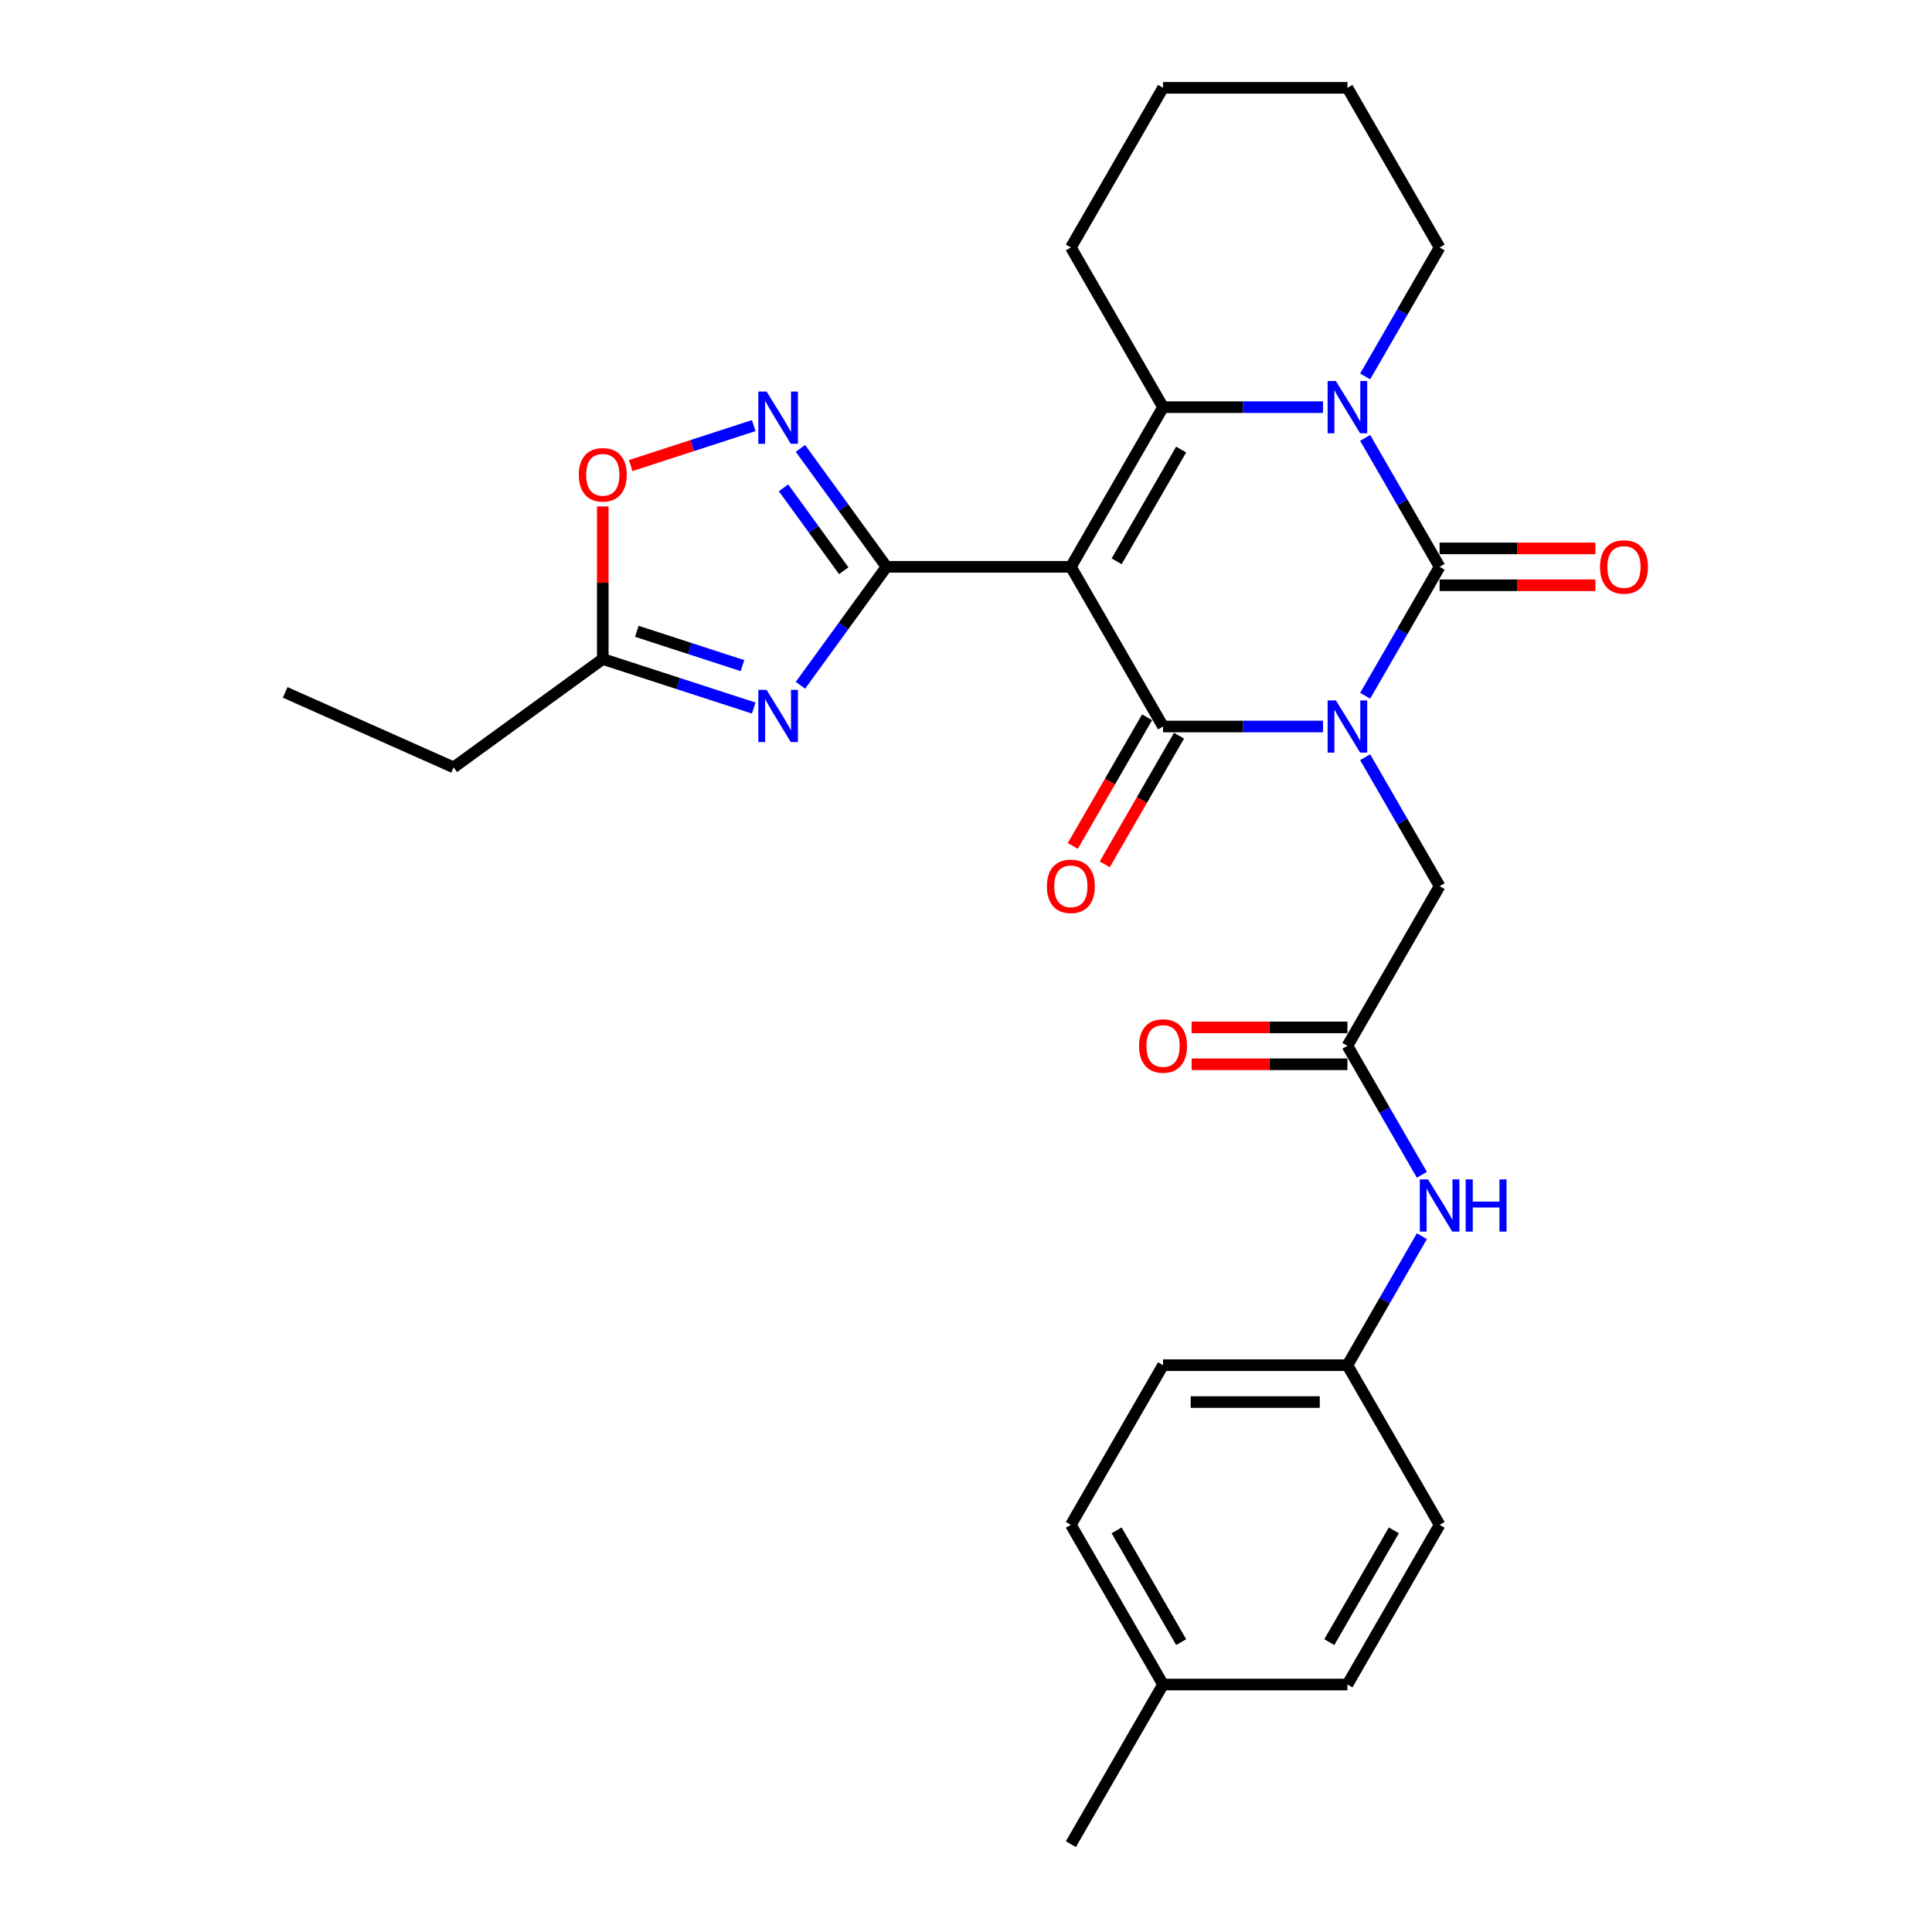 <?xml version='1.0' encoding='iso-8859-1'?>
<svg version='1.1' baseProfile='full'
              xmlns='http://www.w3.org/2000/svg'
                      xmlns:rdkit='http://www.rdkit.org/xml'
                      xmlns:xlink='http://www.w3.org/1999/xlink'
                  xml:space='preserve'
width='1000px' height='1000px' viewBox='0 0 1000 1000'>
<!-- END OF HEADER -->
<rect style='opacity:1.0;fill:#FFFFFF;stroke:none' width='1000' height='1000' x='0' y='0'> </rect>
<path class='bond-1' d='M 684.788,376.033 L 643.391,376.033' style='fill:none;fill-rule:evenodd;stroke:#0000FF;stroke-width:6px;stroke-linecap:butt;stroke-linejoin:miter;stroke-opacity:1' />
<path class='bond-1' d='M 643.391,376.033 L 601.994,376.033' style='fill:none;fill-rule:evenodd;stroke:#000000;stroke-width:6px;stroke-linecap:butt;stroke-linejoin:miter;stroke-opacity:1' />
<path class='bond-2' d='M 706.602,360.134 L 725.87,326.761' style='fill:none;fill-rule:evenodd;stroke:#0000FF;stroke-width:6px;stroke-linecap:butt;stroke-linejoin:miter;stroke-opacity:1' />
<path class='bond-2' d='M 725.87,326.761 L 745.138,293.388' style='fill:none;fill-rule:evenodd;stroke:#000000;stroke-width:6px;stroke-linecap:butt;stroke-linejoin:miter;stroke-opacity:1' />
<path class='bond-9' d='M 706.602,391.932 L 725.87,425.305' style='fill:none;fill-rule:evenodd;stroke:#0000FF;stroke-width:6px;stroke-linecap:butt;stroke-linejoin:miter;stroke-opacity:1' />
<path class='bond-9' d='M 725.87,425.305 L 745.138,458.678' style='fill:none;fill-rule:evenodd;stroke:#000000;stroke-width:6px;stroke-linecap:butt;stroke-linejoin:miter;stroke-opacity:1' />
<path class='bond-0' d='M 554.279,293.388 L 601.994,376.033' style='fill:none;fill-rule:evenodd;stroke:#000000;stroke-width:6px;stroke-linecap:butt;stroke-linejoin:miter;stroke-opacity:1' />
<path class='bond-3' d='M 554.279,293.388 L 458.849,293.388' style='fill:none;fill-rule:evenodd;stroke:#000000;stroke-width:6px;stroke-linecap:butt;stroke-linejoin:miter;stroke-opacity:1' />
<path class='bond-29' d='M 554.279,293.388 L 601.994,210.744' style='fill:none;fill-rule:evenodd;stroke:#000000;stroke-width:6px;stroke-linecap:butt;stroke-linejoin:miter;stroke-opacity:1' />
<path class='bond-29' d='M 577.965,290.535 L 611.365,232.683' style='fill:none;fill-rule:evenodd;stroke:#000000;stroke-width:6px;stroke-linecap:butt;stroke-linejoin:miter;stroke-opacity:1' />
<path class='bond-13' d='M 593.729,371.262 L 574.505,404.558' style='fill:none;fill-rule:evenodd;stroke:#000000;stroke-width:6px;stroke-linecap:butt;stroke-linejoin:miter;stroke-opacity:1' />
<path class='bond-13' d='M 574.505,404.558 L 555.281,437.855' style='fill:none;fill-rule:evenodd;stroke:#FF0000;stroke-width:6px;stroke-linecap:butt;stroke-linejoin:miter;stroke-opacity:1' />
<path class='bond-13' d='M 610.258,380.805 L 591.034,414.101' style='fill:none;fill-rule:evenodd;stroke:#000000;stroke-width:6px;stroke-linecap:butt;stroke-linejoin:miter;stroke-opacity:1' />
<path class='bond-13' d='M 591.034,414.101 L 571.81,447.398' style='fill:none;fill-rule:evenodd;stroke:#FF0000;stroke-width:6px;stroke-linecap:butt;stroke-linejoin:miter;stroke-opacity:1' />
<path class='bond-4' d='M 745.138,293.388 L 725.87,260.015' style='fill:none;fill-rule:evenodd;stroke:#000000;stroke-width:6px;stroke-linecap:butt;stroke-linejoin:miter;stroke-opacity:1' />
<path class='bond-4' d='M 725.87,260.015 L 706.602,226.642' style='fill:none;fill-rule:evenodd;stroke:#0000FF;stroke-width:6px;stroke-linecap:butt;stroke-linejoin:miter;stroke-opacity:1' />
<path class='bond-12' d='M 745.138,302.931 L 785.457,302.931' style='fill:none;fill-rule:evenodd;stroke:#000000;stroke-width:6px;stroke-linecap:butt;stroke-linejoin:miter;stroke-opacity:1' />
<path class='bond-12' d='M 785.457,302.931 L 825.776,302.931' style='fill:none;fill-rule:evenodd;stroke:#FF0000;stroke-width:6px;stroke-linecap:butt;stroke-linejoin:miter;stroke-opacity:1' />
<path class='bond-12' d='M 745.138,283.845 L 785.457,283.845' style='fill:none;fill-rule:evenodd;stroke:#000000;stroke-width:6px;stroke-linecap:butt;stroke-linejoin:miter;stroke-opacity:1' />
<path class='bond-12' d='M 785.457,283.845 L 825.776,283.845' style='fill:none;fill-rule:evenodd;stroke:#FF0000;stroke-width:6px;stroke-linecap:butt;stroke-linejoin:miter;stroke-opacity:1' />
<path class='bond-6' d='M 458.849,293.388 L 436.578,324.041' style='fill:none;fill-rule:evenodd;stroke:#000000;stroke-width:6px;stroke-linecap:butt;stroke-linejoin:miter;stroke-opacity:1' />
<path class='bond-6' d='M 436.578,324.041 L 414.308,354.694' style='fill:none;fill-rule:evenodd;stroke:#0000FF;stroke-width:6px;stroke-linecap:butt;stroke-linejoin:miter;stroke-opacity:1' />
<path class='bond-7' d='M 458.849,293.388 L 436.578,262.736' style='fill:none;fill-rule:evenodd;stroke:#000000;stroke-width:6px;stroke-linecap:butt;stroke-linejoin:miter;stroke-opacity:1' />
<path class='bond-7' d='M 436.578,262.736 L 414.308,232.083' style='fill:none;fill-rule:evenodd;stroke:#0000FF;stroke-width:6px;stroke-linecap:butt;stroke-linejoin:miter;stroke-opacity:1' />
<path class='bond-7' d='M 436.727,295.411 L 421.137,273.954' style='fill:none;fill-rule:evenodd;stroke:#000000;stroke-width:6px;stroke-linecap:butt;stroke-linejoin:miter;stroke-opacity:1' />
<path class='bond-7' d='M 421.137,273.954 L 405.548,252.497' style='fill:none;fill-rule:evenodd;stroke:#0000FF;stroke-width:6px;stroke-linecap:butt;stroke-linejoin:miter;stroke-opacity:1' />
<path class='bond-5' d='M 684.788,210.744 L 643.391,210.744' style='fill:none;fill-rule:evenodd;stroke:#0000FF;stroke-width:6px;stroke-linecap:butt;stroke-linejoin:miter;stroke-opacity:1' />
<path class='bond-5' d='M 643.391,210.744 L 601.994,210.744' style='fill:none;fill-rule:evenodd;stroke:#000000;stroke-width:6px;stroke-linecap:butt;stroke-linejoin:miter;stroke-opacity:1' />
<path class='bond-17' d='M 706.602,194.845 L 725.87,161.472' style='fill:none;fill-rule:evenodd;stroke:#0000FF;stroke-width:6px;stroke-linecap:butt;stroke-linejoin:miter;stroke-opacity:1' />
<path class='bond-17' d='M 725.87,161.472 L 745.138,128.099' style='fill:none;fill-rule:evenodd;stroke:#000000;stroke-width:6px;stroke-linecap:butt;stroke-linejoin:miter;stroke-opacity:1' />
<path class='bond-18' d='M 601.994,210.744 L 554.279,128.099' style='fill:none;fill-rule:evenodd;stroke:#000000;stroke-width:6px;stroke-linecap:butt;stroke-linejoin:miter;stroke-opacity:1' />
<path class='bond-8' d='M 390.122,366.487 L 351.06,353.795' style='fill:none;fill-rule:evenodd;stroke:#0000FF;stroke-width:6px;stroke-linecap:butt;stroke-linejoin:miter;stroke-opacity:1' />
<path class='bond-8' d='M 351.06,353.795 L 311.998,341.103' style='fill:none;fill-rule:evenodd;stroke:#000000;stroke-width:6px;stroke-linecap:butt;stroke-linejoin:miter;stroke-opacity:1' />
<path class='bond-8' d='M 384.301,344.528 L 356.958,335.644' style='fill:none;fill-rule:evenodd;stroke:#0000FF;stroke-width:6px;stroke-linecap:butt;stroke-linejoin:miter;stroke-opacity:1' />
<path class='bond-8' d='M 356.958,335.644 L 329.614,326.759' style='fill:none;fill-rule:evenodd;stroke:#000000;stroke-width:6px;stroke-linecap:butt;stroke-linejoin:miter;stroke-opacity:1' />
<path class='bond-10' d='M 390.122,220.289 L 358.289,230.632' style='fill:none;fill-rule:evenodd;stroke:#0000FF;stroke-width:6px;stroke-linecap:butt;stroke-linejoin:miter;stroke-opacity:1' />
<path class='bond-10' d='M 358.289,230.632 L 326.457,240.975' style='fill:none;fill-rule:evenodd;stroke:#FF0000;stroke-width:6px;stroke-linecap:butt;stroke-linejoin:miter;stroke-opacity:1' />
<path class='bond-24' d='M 311.998,341.103 L 234.793,397.196' style='fill:none;fill-rule:evenodd;stroke:#000000;stroke-width:6px;stroke-linecap:butt;stroke-linejoin:miter;stroke-opacity:1' />
<path class='bond-31' d='M 311.998,341.103 L 311.998,301.624' style='fill:none;fill-rule:evenodd;stroke:#000000;stroke-width:6px;stroke-linecap:butt;stroke-linejoin:miter;stroke-opacity:1' />
<path class='bond-31' d='M 311.998,301.624 L 311.998,262.145' style='fill:none;fill-rule:evenodd;stroke:#FF0000;stroke-width:6px;stroke-linecap:butt;stroke-linejoin:miter;stroke-opacity:1' />
<path class='bond-11' d='M 745.138,458.678 L 697.423,541.322' style='fill:none;fill-rule:evenodd;stroke:#000000;stroke-width:6px;stroke-linecap:butt;stroke-linejoin:miter;stroke-opacity:1' />
<path class='bond-14' d='M 697.423,541.322 L 716.691,574.695' style='fill:none;fill-rule:evenodd;stroke:#000000;stroke-width:6px;stroke-linecap:butt;stroke-linejoin:miter;stroke-opacity:1' />
<path class='bond-14' d='M 716.691,574.695 L 735.959,608.068' style='fill:none;fill-rule:evenodd;stroke:#0000FF;stroke-width:6px;stroke-linecap:butt;stroke-linejoin:miter;stroke-opacity:1' />
<path class='bond-15' d='M 697.423,531.779 L 657.104,531.779' style='fill:none;fill-rule:evenodd;stroke:#000000;stroke-width:6px;stroke-linecap:butt;stroke-linejoin:miter;stroke-opacity:1' />
<path class='bond-15' d='M 657.104,531.779 L 616.785,531.779' style='fill:none;fill-rule:evenodd;stroke:#FF0000;stroke-width:6px;stroke-linecap:butt;stroke-linejoin:miter;stroke-opacity:1' />
<path class='bond-15' d='M 697.423,550.865 L 657.104,550.865' style='fill:none;fill-rule:evenodd;stroke:#000000;stroke-width:6px;stroke-linecap:butt;stroke-linejoin:miter;stroke-opacity:1' />
<path class='bond-15' d='M 657.104,550.865 L 616.785,550.865' style='fill:none;fill-rule:evenodd;stroke:#FF0000;stroke-width:6px;stroke-linecap:butt;stroke-linejoin:miter;stroke-opacity:1' />
<path class='bond-16' d='M 735.959,639.866 L 716.691,673.239' style='fill:none;fill-rule:evenodd;stroke:#0000FF;stroke-width:6px;stroke-linecap:butt;stroke-linejoin:miter;stroke-opacity:1' />
<path class='bond-16' d='M 716.691,673.239 L 697.423,706.612' style='fill:none;fill-rule:evenodd;stroke:#000000;stroke-width:6px;stroke-linecap:butt;stroke-linejoin:miter;stroke-opacity:1' />
<path class='bond-20' d='M 697.423,706.612 L 745.138,789.256' style='fill:none;fill-rule:evenodd;stroke:#000000;stroke-width:6px;stroke-linecap:butt;stroke-linejoin:miter;stroke-opacity:1' />
<path class='bond-21' d='M 697.423,706.612 L 601.994,706.612' style='fill:none;fill-rule:evenodd;stroke:#000000;stroke-width:6px;stroke-linecap:butt;stroke-linejoin:miter;stroke-opacity:1' />
<path class='bond-21' d='M 683.109,725.698 L 616.308,725.698' style='fill:none;fill-rule:evenodd;stroke:#000000;stroke-width:6px;stroke-linecap:butt;stroke-linejoin:miter;stroke-opacity:1' />
<path class='bond-26' d='M 745.138,128.099 L 697.423,45.455' style='fill:none;fill-rule:evenodd;stroke:#000000;stroke-width:6px;stroke-linecap:butt;stroke-linejoin:miter;stroke-opacity:1' />
<path class='bond-30' d='M 554.279,128.099 L 601.994,45.455' style='fill:none;fill-rule:evenodd;stroke:#000000;stroke-width:6px;stroke-linecap:butt;stroke-linejoin:miter;stroke-opacity:1' />
<path class='bond-19' d='M 601.994,871.901 L 554.279,789.256' style='fill:none;fill-rule:evenodd;stroke:#000000;stroke-width:6px;stroke-linecap:butt;stroke-linejoin:miter;stroke-opacity:1' />
<path class='bond-19' d='M 611.365,849.961 L 577.965,792.11' style='fill:none;fill-rule:evenodd;stroke:#000000;stroke-width:6px;stroke-linecap:butt;stroke-linejoin:miter;stroke-opacity:1' />
<path class='bond-25' d='M 601.994,871.901 L 554.279,954.545' style='fill:none;fill-rule:evenodd;stroke:#000000;stroke-width:6px;stroke-linecap:butt;stroke-linejoin:miter;stroke-opacity:1' />
<path class='bond-32' d='M 601.994,871.901 L 697.423,871.901' style='fill:none;fill-rule:evenodd;stroke:#000000;stroke-width:6px;stroke-linecap:butt;stroke-linejoin:miter;stroke-opacity:1' />
<path class='bond-23' d='M 745.138,789.256 L 697.423,871.901' style='fill:none;fill-rule:evenodd;stroke:#000000;stroke-width:6px;stroke-linecap:butt;stroke-linejoin:miter;stroke-opacity:1' />
<path class='bond-23' d='M 721.452,792.11 L 688.052,849.961' style='fill:none;fill-rule:evenodd;stroke:#000000;stroke-width:6px;stroke-linecap:butt;stroke-linejoin:miter;stroke-opacity:1' />
<path class='bond-22' d='M 601.994,706.612 L 554.279,789.256' style='fill:none;fill-rule:evenodd;stroke:#000000;stroke-width:6px;stroke-linecap:butt;stroke-linejoin:miter;stroke-opacity:1' />
<path class='bond-28' d='M 234.793,397.196 L 147.614,358.381' style='fill:none;fill-rule:evenodd;stroke:#000000;stroke-width:6px;stroke-linecap:butt;stroke-linejoin:miter;stroke-opacity:1' />
<path class='bond-27' d='M 697.423,45.455 L 601.994,45.455' style='fill:none;fill-rule:evenodd;stroke:#000000;stroke-width:6px;stroke-linecap:butt;stroke-linejoin:miter;stroke-opacity:1' />
<path  class='atom-0' d='M 691.449 362.52
L 700.305 376.835
Q 701.183 378.247, 702.596 380.805
Q 704.008 383.362, 704.084 383.515
L 704.084 362.52
L 707.673 362.52
L 707.673 389.546
L 703.97 389.546
L 694.465 373.895
Q 693.358 372.063, 692.175 369.964
Q 691.03 367.864, 690.686 367.215
L 690.686 389.546
L 687.174 389.546
L 687.174 362.52
L 691.449 362.52
' fill='#0000FF'/>
<path  class='atom-5' d='M 691.449 197.231
L 700.305 211.545
Q 701.183 212.958, 702.596 215.515
Q 704.008 218.073, 704.084 218.225
L 704.084 197.231
L 707.673 197.231
L 707.673 224.257
L 703.97 224.257
L 694.465 208.606
Q 693.358 206.774, 692.175 204.674
Q 691.03 202.575, 690.686 201.926
L 690.686 224.257
L 687.174 224.257
L 687.174 197.231
L 691.449 197.231
' fill='#0000FF'/>
<path  class='atom-7' d='M 396.783 357.08
L 405.639 371.394
Q 406.517 372.807, 407.929 375.364
Q 409.341 377.922, 409.418 378.074
L 409.418 357.08
L 413.006 357.08
L 413.006 384.106
L 409.303 384.106
L 399.798 368.455
Q 398.691 366.623, 397.508 364.523
Q 396.363 362.424, 396.019 361.775
L 396.019 384.106
L 392.507 384.106
L 392.507 357.08
L 396.783 357.08
' fill='#0000FF'/>
<path  class='atom-8' d='M 396.783 202.671
L 405.639 216.986
Q 406.517 218.398, 407.929 220.956
Q 409.341 223.513, 409.418 223.666
L 409.418 202.671
L 413.006 202.671
L 413.006 229.697
L 409.303 229.697
L 399.798 214.046
Q 398.691 212.214, 397.508 210.115
Q 396.363 208.015, 396.019 207.366
L 396.019 229.697
L 392.507 229.697
L 392.507 202.671
L 396.783 202.671
' fill='#0000FF'/>
<path  class='atom-11' d='M 299.592 245.75
Q 299.592 239.261, 302.798 235.634
Q 306.005 232.008, 311.998 232.008
Q 317.991 232.008, 321.197 235.634
Q 324.403 239.261, 324.403 245.75
Q 324.403 252.315, 321.159 256.056
Q 317.914 259.759, 311.998 259.759
Q 306.043 259.759, 302.798 256.056
Q 299.592 252.354, 299.592 245.75
M 311.998 256.705
Q 316.12 256.705, 318.334 253.957
Q 320.586 251.17, 320.586 245.75
Q 320.586 240.444, 318.334 237.772
Q 316.12 235.062, 311.998 235.062
Q 307.875 235.062, 305.623 237.734
Q 303.409 240.406, 303.409 245.75
Q 303.409 251.208, 305.623 253.957
Q 307.875 256.705, 311.998 256.705
' fill='#FF0000'/>
<path  class='atom-13' d='M 828.162 293.465
Q 828.162 286.976, 831.369 283.349
Q 834.575 279.723, 840.568 279.723
Q 846.561 279.723, 849.768 283.349
Q 852.974 286.976, 852.974 293.465
Q 852.974 300.03, 849.729 303.771
Q 846.485 307.474, 840.568 307.474
Q 834.613 307.474, 831.369 303.771
Q 828.162 300.069, 828.162 293.465
M 840.568 304.42
Q 844.691 304.42, 846.905 301.672
Q 849.157 298.885, 849.157 293.465
Q 849.157 288.159, 846.905 285.487
Q 844.691 282.777, 840.568 282.777
Q 836.446 282.777, 834.193 285.449
Q 831.979 288.121, 831.979 293.465
Q 831.979 298.923, 834.193 301.672
Q 836.446 304.42, 840.568 304.42
' fill='#FF0000'/>
<path  class='atom-14' d='M 541.873 458.754
Q 541.873 452.265, 545.079 448.638
Q 548.286 445.012, 554.279 445.012
Q 560.272 445.012, 563.478 448.638
Q 566.685 452.265, 566.685 458.754
Q 566.685 465.32, 563.44 469.06
Q 560.195 472.763, 554.279 472.763
Q 548.324 472.763, 545.079 469.06
Q 541.873 465.358, 541.873 458.754
M 554.279 469.709
Q 558.401 469.709, 560.615 466.961
Q 562.867 464.174, 562.867 458.754
Q 562.867 453.448, 560.615 450.776
Q 558.401 448.066, 554.279 448.066
Q 550.156 448.066, 547.904 450.738
Q 545.69 453.41, 545.69 458.754
Q 545.69 464.213, 547.904 466.961
Q 550.156 469.709, 554.279 469.709
' fill='#FF0000'/>
<path  class='atom-15' d='M 739.164 610.454
L 748.02 624.769
Q 748.898 626.181, 750.311 628.738
Q 751.723 631.296, 751.799 631.449
L 751.799 610.454
L 755.387 610.454
L 755.387 637.48
L 751.685 637.48
L 742.18 621.829
Q 741.073 619.997, 739.89 617.898
Q 738.744 615.798, 738.401 615.149
L 738.401 637.48
L 734.889 637.48
L 734.889 610.454
L 739.164 610.454
' fill='#0000FF'/>
<path  class='atom-15' d='M 758.632 610.454
L 762.297 610.454
L 762.297 621.944
L 776.115 621.944
L 776.115 610.454
L 779.779 610.454
L 779.779 637.48
L 776.115 637.48
L 776.115 624.998
L 762.297 624.998
L 762.297 637.48
L 758.632 637.48
L 758.632 610.454
' fill='#0000FF'/>
<path  class='atom-16' d='M 589.588 541.399
Q 589.588 534.909, 592.794 531.283
Q 596.001 527.657, 601.994 527.657
Q 607.987 527.657, 611.193 531.283
Q 614.399 534.909, 614.399 541.399
Q 614.399 547.964, 611.155 551.705
Q 607.91 555.408, 601.994 555.408
Q 596.039 555.408, 592.794 551.705
Q 589.588 548.002, 589.588 541.399
M 601.994 552.354
Q 606.116 552.354, 608.33 549.606
Q 610.582 546.819, 610.582 541.399
Q 610.582 536.093, 608.33 533.421
Q 606.116 530.711, 601.994 530.711
Q 597.871 530.711, 595.619 533.383
Q 593.405 536.055, 593.405 541.399
Q 593.405 546.857, 595.619 549.606
Q 597.871 552.354, 601.994 552.354
' fill='#FF0000'/>
</svg>
